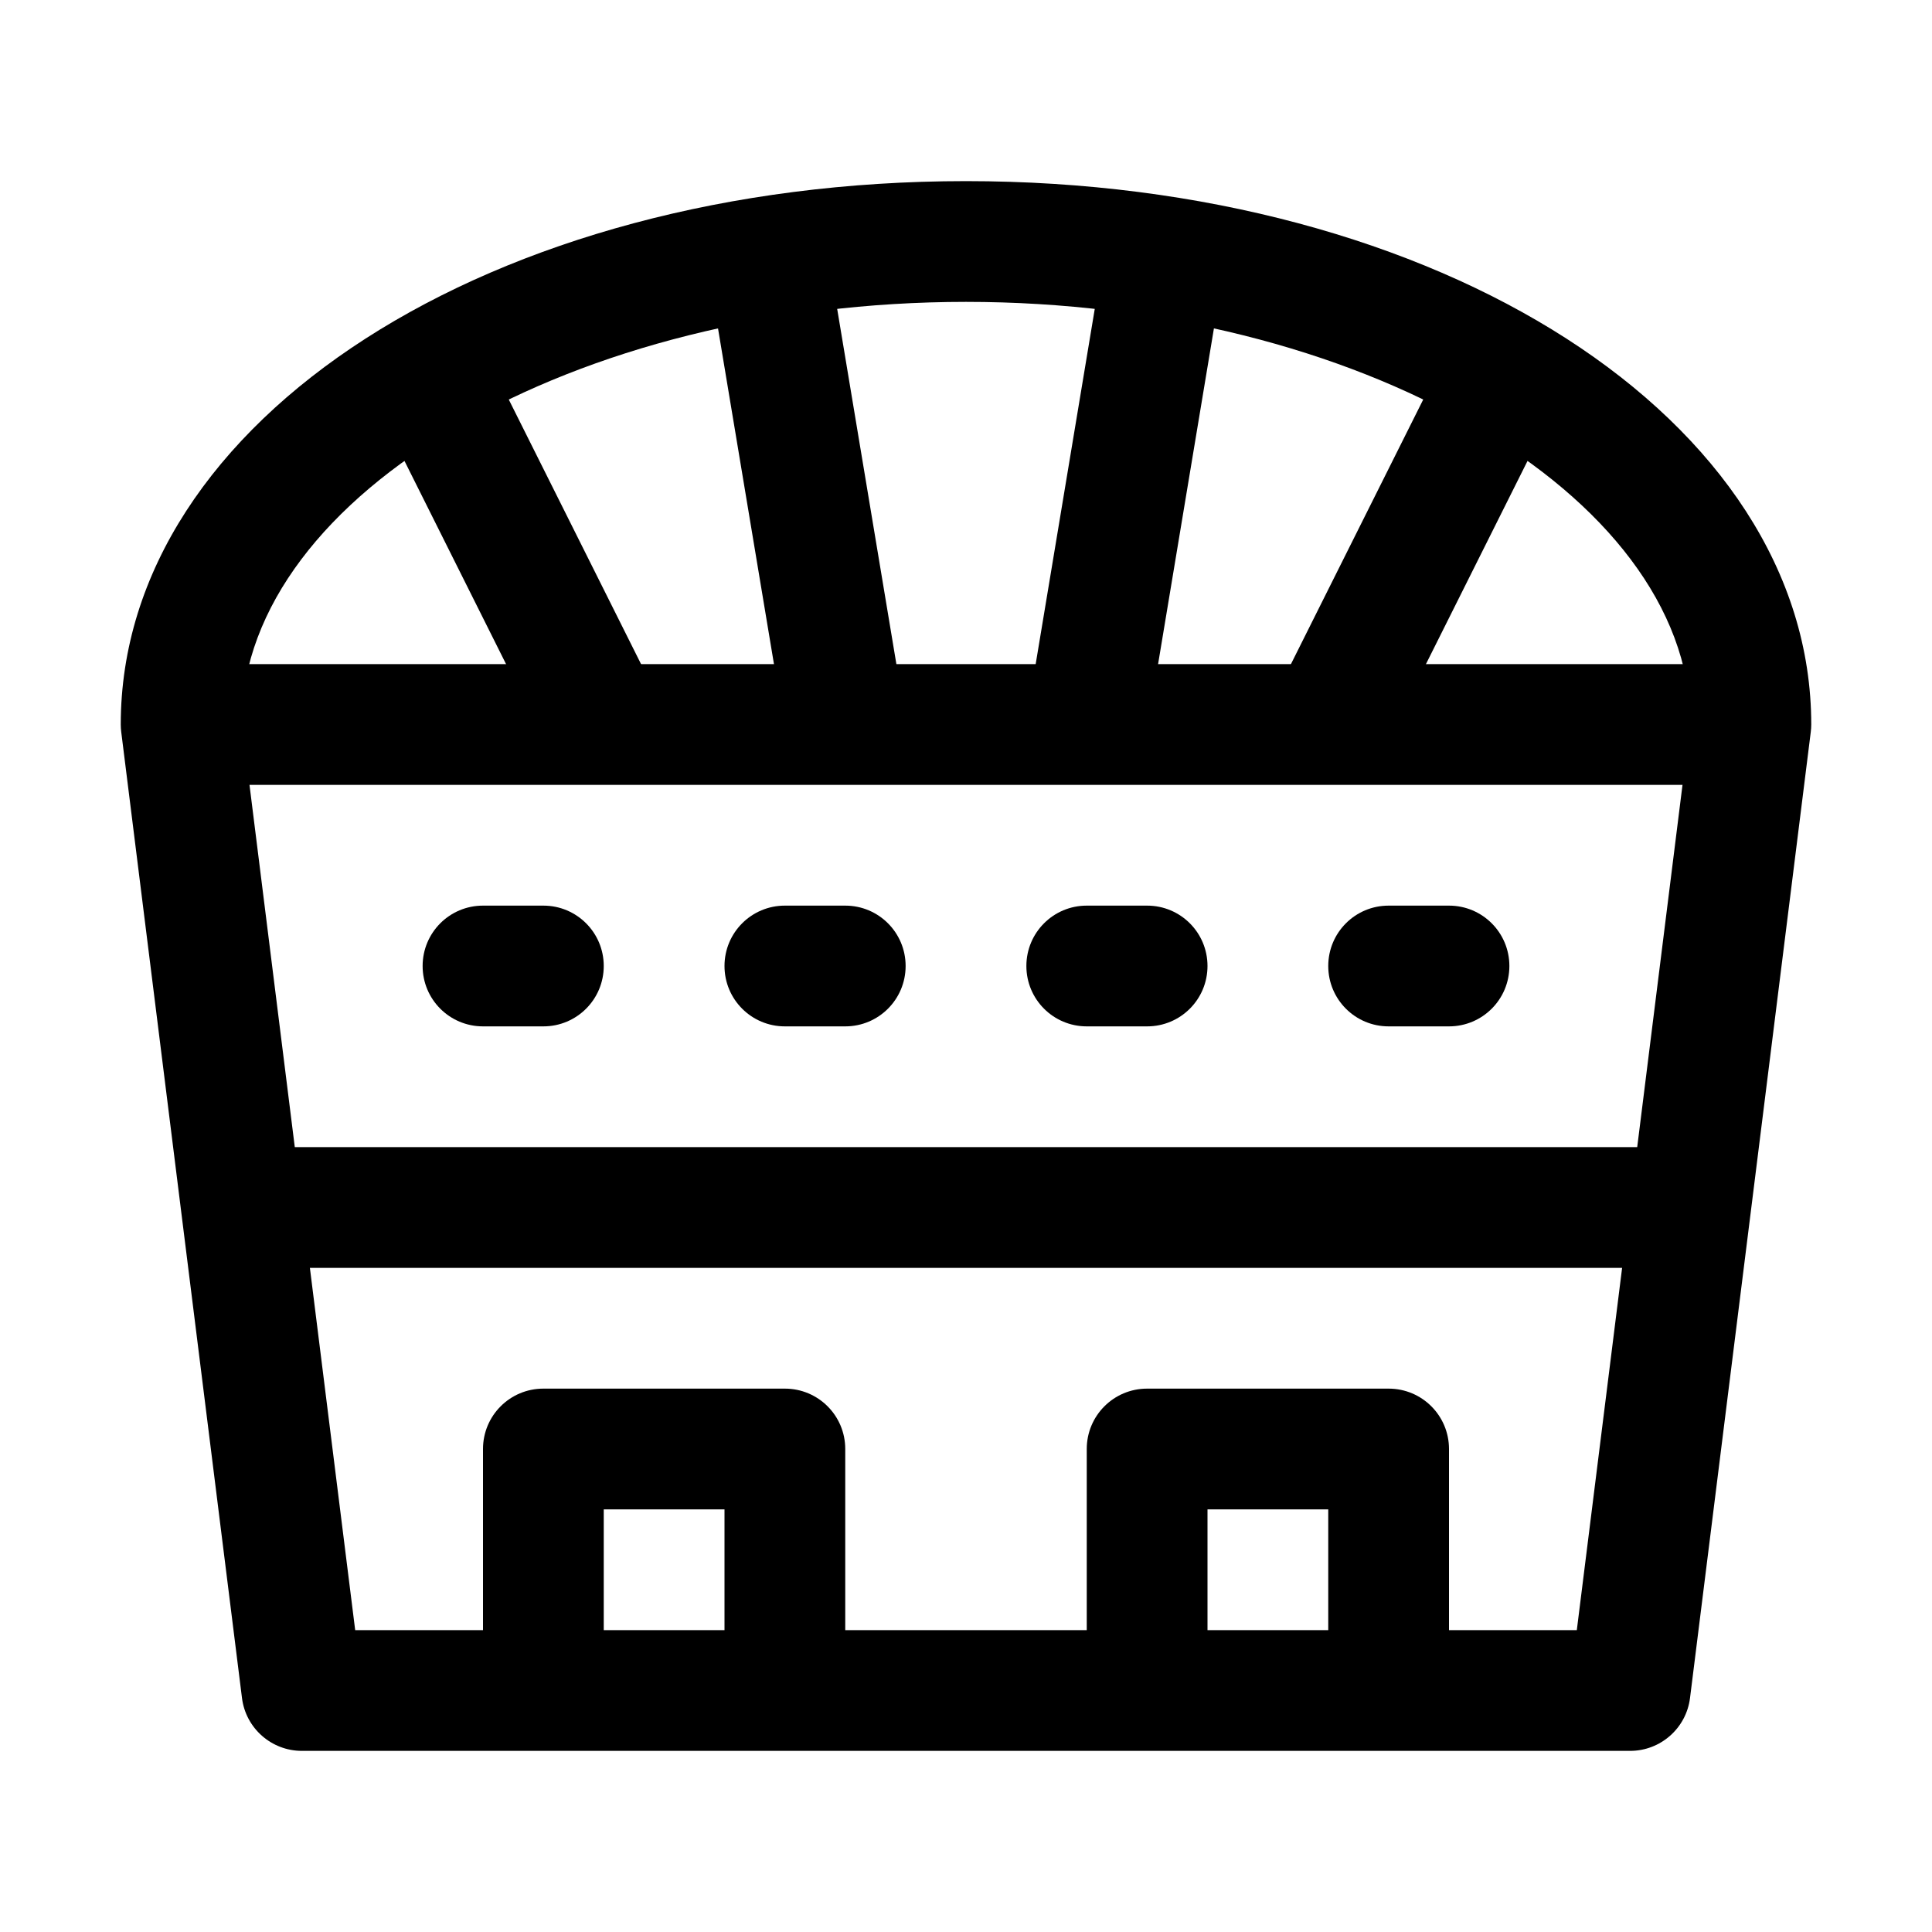 <?xml version="1.0" encoding="UTF-8"?><svg xmlns="http://www.w3.org/2000/svg" viewBox="0 0 32 32"><g id="a"/><g id="b"/><g id="c"/><g id="d"/><g id="e"/><g id="f"/><g id="g"/><g id="h"/><g id="i"/><g id="j"/><g id="k"/><g id="l"/><g id="m"/><g id="n"/><g id="o"/><g id="p"/><g id="q"/><g id="r"/><g id="s"/><g id="t"><g><rect x="3" y="11" width="26" height="2"/><rect x="7.545" y="5.836" width="2" height="6.507" transform="translate(-3.163 4.781) rotate(-26.565)"/><rect x="12.355" y="4.206" width="2" height="7.847" transform="translate(-1.155 2.306) rotate(-9.462)"/><rect x="20.201" y="8.09" width="6.507" height="2" transform="translate(4.835 26.004) rotate(-63.435)"/><rect x="14.722" y="7.13" width="7.847" height="2" transform="translate(7.566 25.188) rotate(-80.556)"/><path d="M14,28h-2v-3h-2v3h-2v-4c0-.553,.447-1,1-1h4c.553,0,1,.447,1,1v4Z"/><path d="M24,28h-2v-3h-2v3h-2v-4c0-.553,.447-1,1-1h4c.553,0,1,.447,1,1v4Z"/><rect x="4" y="19" width="24" height="2"/><path d="M27,29H5c-.504,0-.93-.376-.992-.876L2.008,12.124c-.005-.041-.008-.083-.008-.124C2,6.953,8.149,3,16,3s14,3.953,14,9c0,.041-.003,.083-.008,.124l-2,16c-.062,.5-.488,.876-.992,.876Zm-21.117-2H26.117l1.883-15.059c-.057-3.769-5.529-6.941-12-6.941s-11.943,3.173-12,6.941l1.883,15.059Z"/><path d="M9,17h-1c-.553,0-1-.447-1-1s.447-1,1-1h1c.553,0,1,.447,1,1s-.447,1-1,1Z"/><path d="M14,17h-1c-.553,0-1-.447-1-1s.447-1,1-1h1c.553,0,1,.447,1,1s-.447,1-1,1Z"/><path d="M19,17h-1c-.553,0-1-.447-1-1s.447-1,1-1h1c.553,0,1,.447,1,1s-.447,1-1,1Z"/><path d="M24,17h-1c-.553,0-1-.447-1-1s.447-1,1-1h1c.553,0,1,.447,1,1s-.447,1-1,1Z"/></g></g><g id="u"/><g id="v"/><g id="w"/><g id="x"/><g id="y"/><g id="a`"/><g id="aa"/><g id="ab"/><g id="ac"/><g id="ad"/><g id="ae"/></svg>